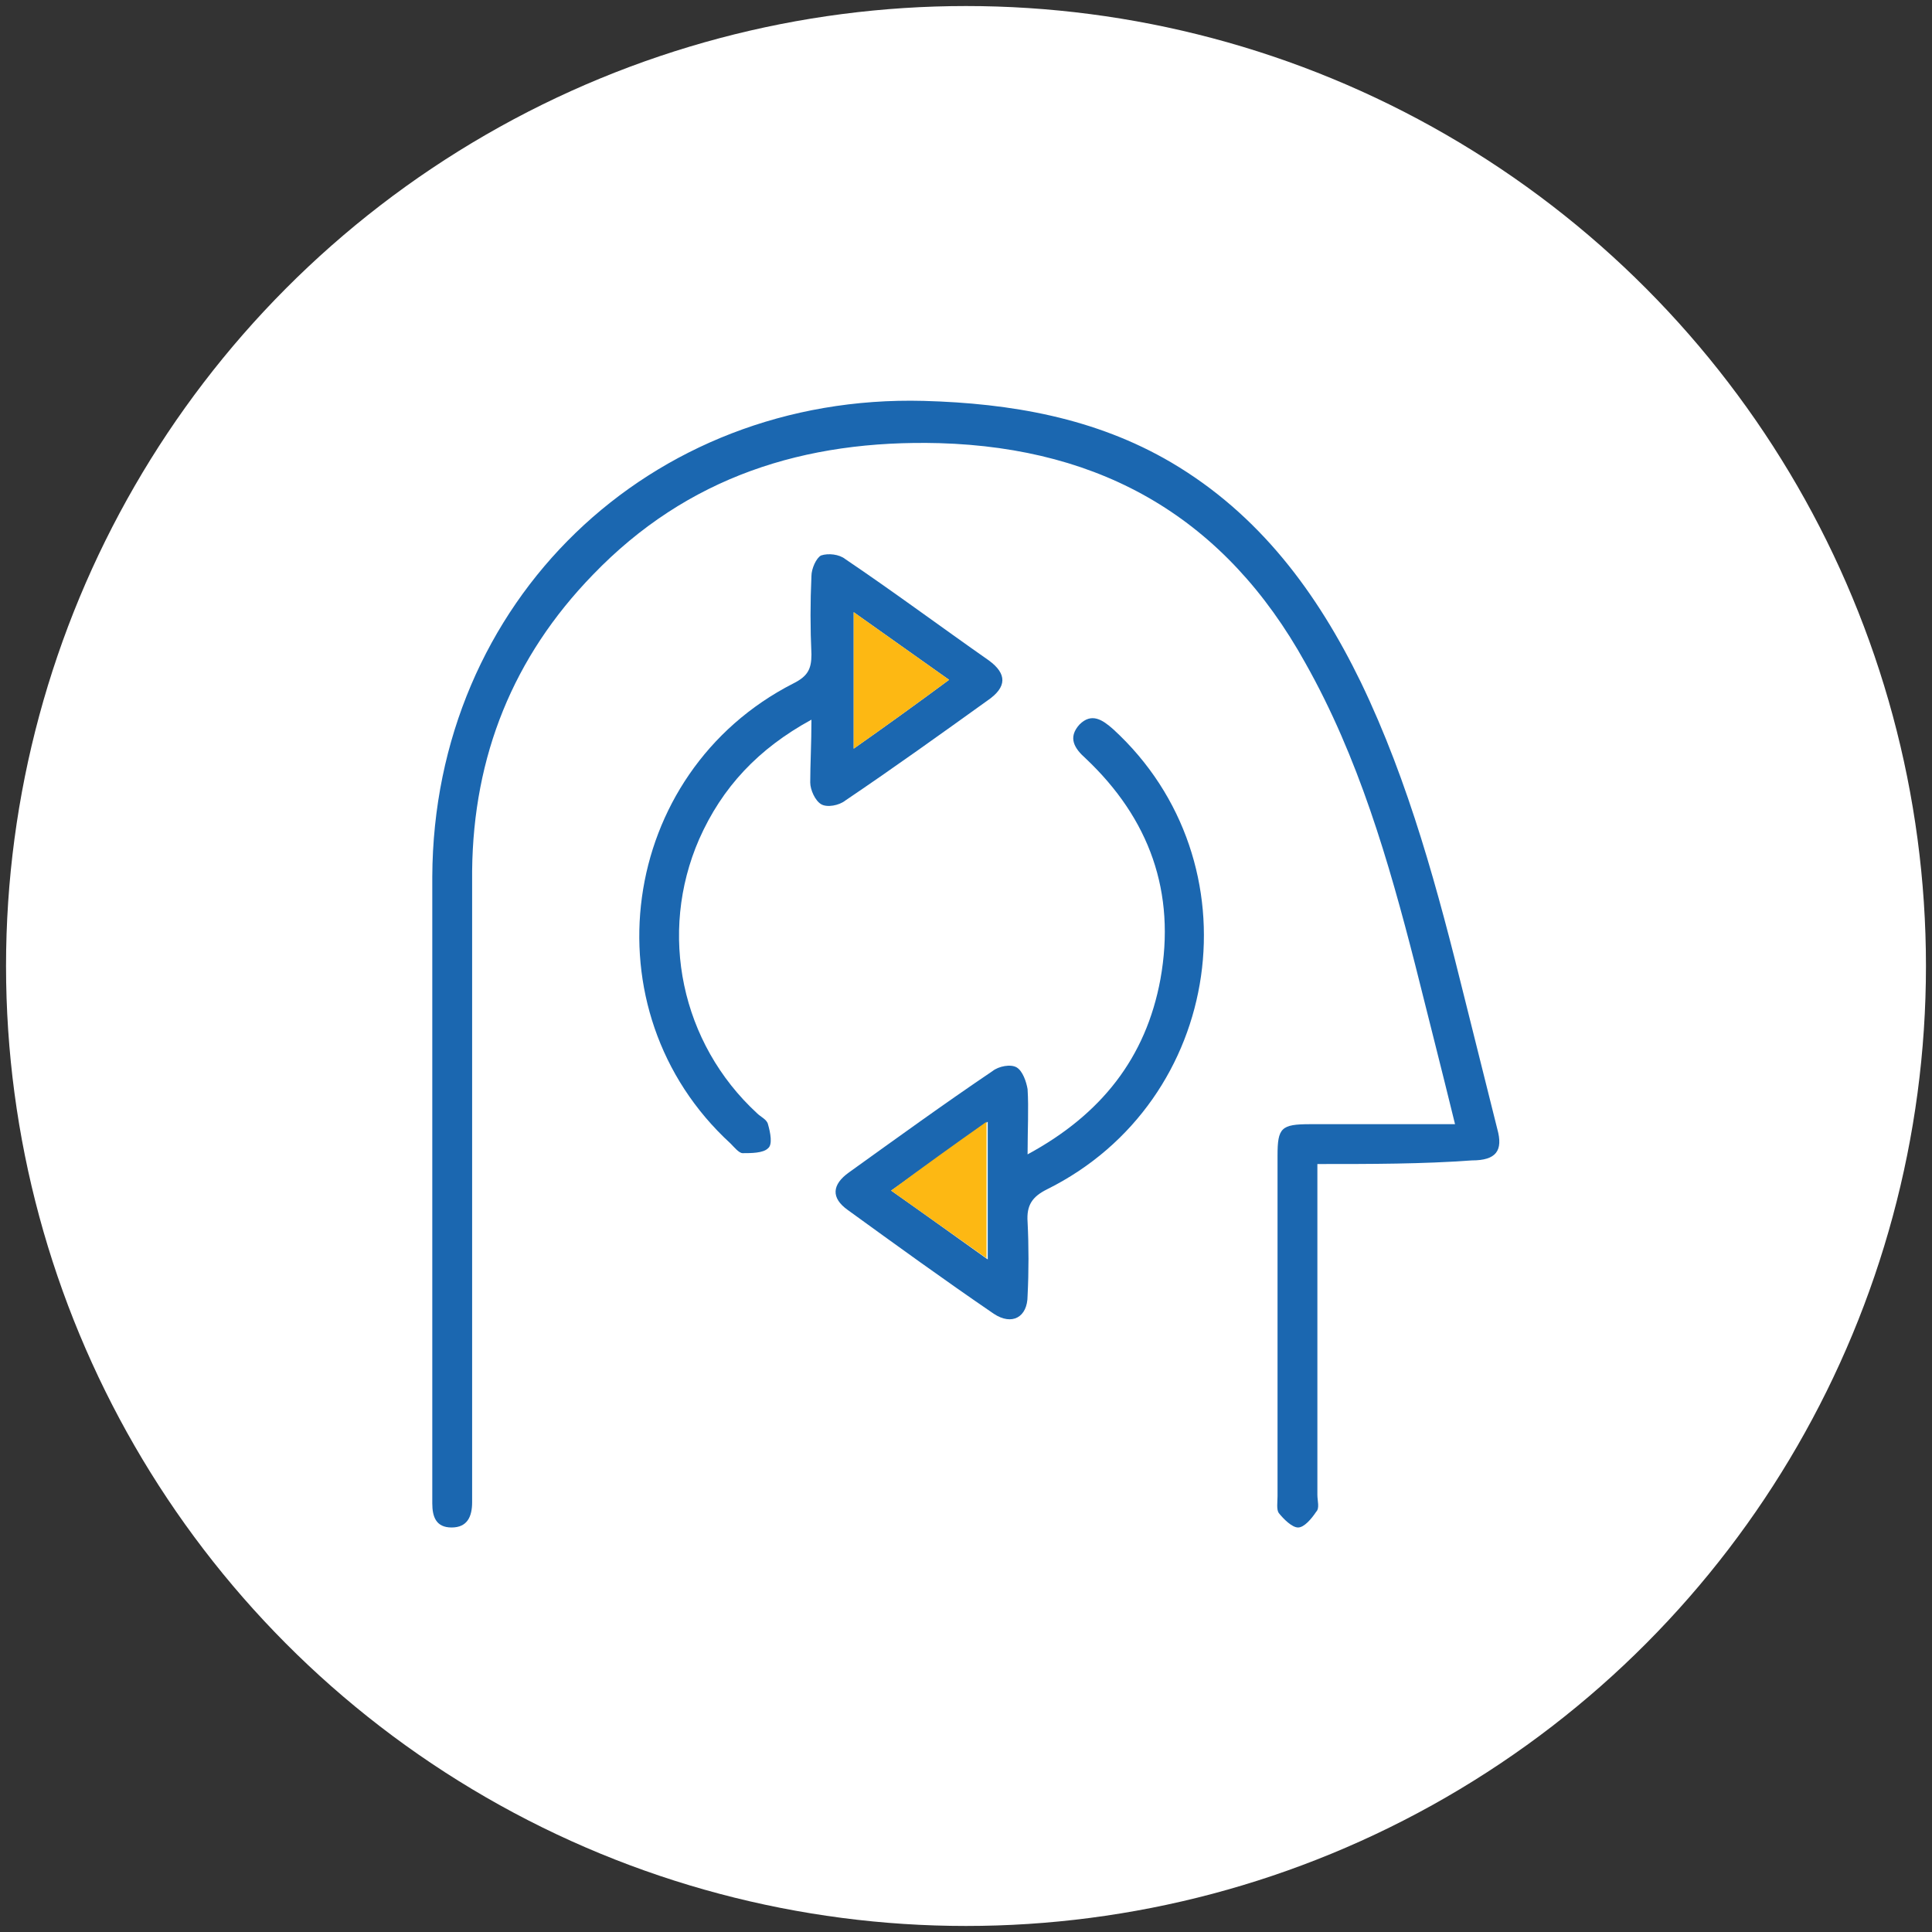 <?xml version="1.0" encoding="utf-8"?>
<!-- Generator: Adobe Illustrator 24.1.2, SVG Export Plug-In . SVG Version: 6.00 Build 0)  -->
<svg version="1.1" id="Layer_1" xmlns="http://www.w3.org/2000/svg" xmlns:xlink="http://www.w3.org/1999/xlink" x="0px" y="0px"
	 viewBox="0 0 160 160" style="enable-background:new 0 0 160 160;" xml:space="preserve">
<rect x="0" y="0" width="160" height="160" fill="#333333" stroke="none"/>
<style type="text/css">
	.st0{fill:#FFFFFF;}
	.st1{fill:#1B67B0;}
	.st2{fill:#FDB813;}
</style>
<g>
	<circle class="st0" cx="80" cy="80" r="79.5"/>
</g>
<g>
	<g>
		<path class="st1" d="M109.1,96.4c0,1.9,0,3.5,0,5.2c0,7.4,0,14.8,0,22.2c0,0.5,0.2,1.1-0.1,1.4c-0.4,0.6-1,1.3-1.5,1.3
			c-0.5,0-1.2-0.7-1.6-1.2c-0.2-0.3-0.1-0.9-0.1-1.4c0-9.4,0-18.8,0-28.2c0-2.3,0.3-2.6,2.7-2.6c3.9,0,7.9,0,12,0
			c-1.1-4.5-2.2-8.8-3.3-13.2c-2.2-8.6-4.7-17.2-9.1-25c-6.6-11.9-16.7-17.8-30.3-18.2c-11.2-0.3-20.9,2.8-28.7,10.9
			c-6.6,6.8-9.9,15-10,24.5c0,17.1,0,34.2,0,51.3c0,0.3,0,0.6,0,1c0,1.2-0.4,2.1-1.7,2.1c-1.3,0-1.6-0.9-1.6-2c0-2.8,0-5.5,0-8.3
			c0-14.5,0-29,0-43.6c0.1-22.8,18-40,40.7-39.4c7.2,0.2,14.2,1.4,20.5,5.1c7.3,4.3,12.1,10.8,15.7,18.2c4,8.3,6.4,17.3,8.6,26.2
			c0.9,3.6,1.8,7.2,2.7,10.8c0.5,1.8-0.1,2.6-2.1,2.6C117.8,96.4,113.6,96.4,109.1,96.4z"/>
		<path class="st1" d="M67.2,59.6c-4.4,2.4-7.4,5.6-9.3,9.9c-3.4,7.8-1.5,16.9,4.8,22.7c0.3,0.3,0.8,0.5,0.9,0.9
			c0.2,0.7,0.4,1.7,0,2c-0.4,0.4-1.4,0.4-2.1,0.4c-0.3,0-0.7-0.5-1-0.8c-12-11-9.3-30.7,5.2-38.1c1.2-0.6,1.5-1.2,1.5-2.4
			c-0.1-2.2-0.1-4.3,0-6.5c0-0.6,0.4-1.5,0.8-1.7c0.6-0.2,1.5-0.1,2,0.3c4,2.7,7.9,5.6,11.9,8.4c1.5,1.1,1.5,2.2-0.1,3.3
			c-3.9,2.8-7.8,5.6-11.8,8.3c-0.5,0.4-1.5,0.6-2,0.3c-0.5-0.3-0.9-1.2-0.9-1.8C67.1,63.3,67.2,61.6,67.2,59.6z M70.7,50.7
			c0,3.9,0,7.5,0,11.3c2.7-1.9,5.2-3.7,7.9-5.7C75.9,54.4,73.4,52.6,70.7,50.7z"/>
		<path class="st1" d="M85.1,95.6c6.1-3.3,9.8-8,11-14.5c1.3-7.2-0.9-13.3-6.2-18.3c-0.9-0.8-1.5-1.7-0.5-2.8c1-1,1.9-0.4,2.8,0.4
			c12,11,9.2,30.8-5.5,38.1c-1.2,0.6-1.7,1.3-1.6,2.7c0.1,2,0.1,4.1,0,6.1c0,1.8-1.3,2.5-2.8,1.5c-4.1-2.8-8.1-5.7-12.1-8.6
			c-1.4-1-1.3-2.1,0.1-3.1c3.9-2.8,7.9-5.7,11.9-8.4c0.5-0.4,1.5-0.6,2-0.3c0.5,0.3,0.8,1.2,0.9,1.8C85.2,91.8,85.1,93.5,85.1,95.6z
			 M81.8,104.3c0-3.9,0-7.5,0-11.4c-2.8,2-5.3,3.8-8,5.7C76.5,100.5,79,102.3,81.8,104.3z"/>
	</g>
	<path class="st2" d="M70.7,50.7c0,3.9,0,7.5,0,11.3c2.7-1.9,5.2-3.7,7.9-5.7C75.9,54.4,73.4,52.6,70.7,50.7z"/>
	<path class="st2" d="M81.7,104.2c0-3.9,0-7.5,0-11.3c-2.7,1.9-5.2,3.7-7.9,5.7C76.5,100.5,79,102.3,81.7,104.2z"/>
</g>
</svg>
